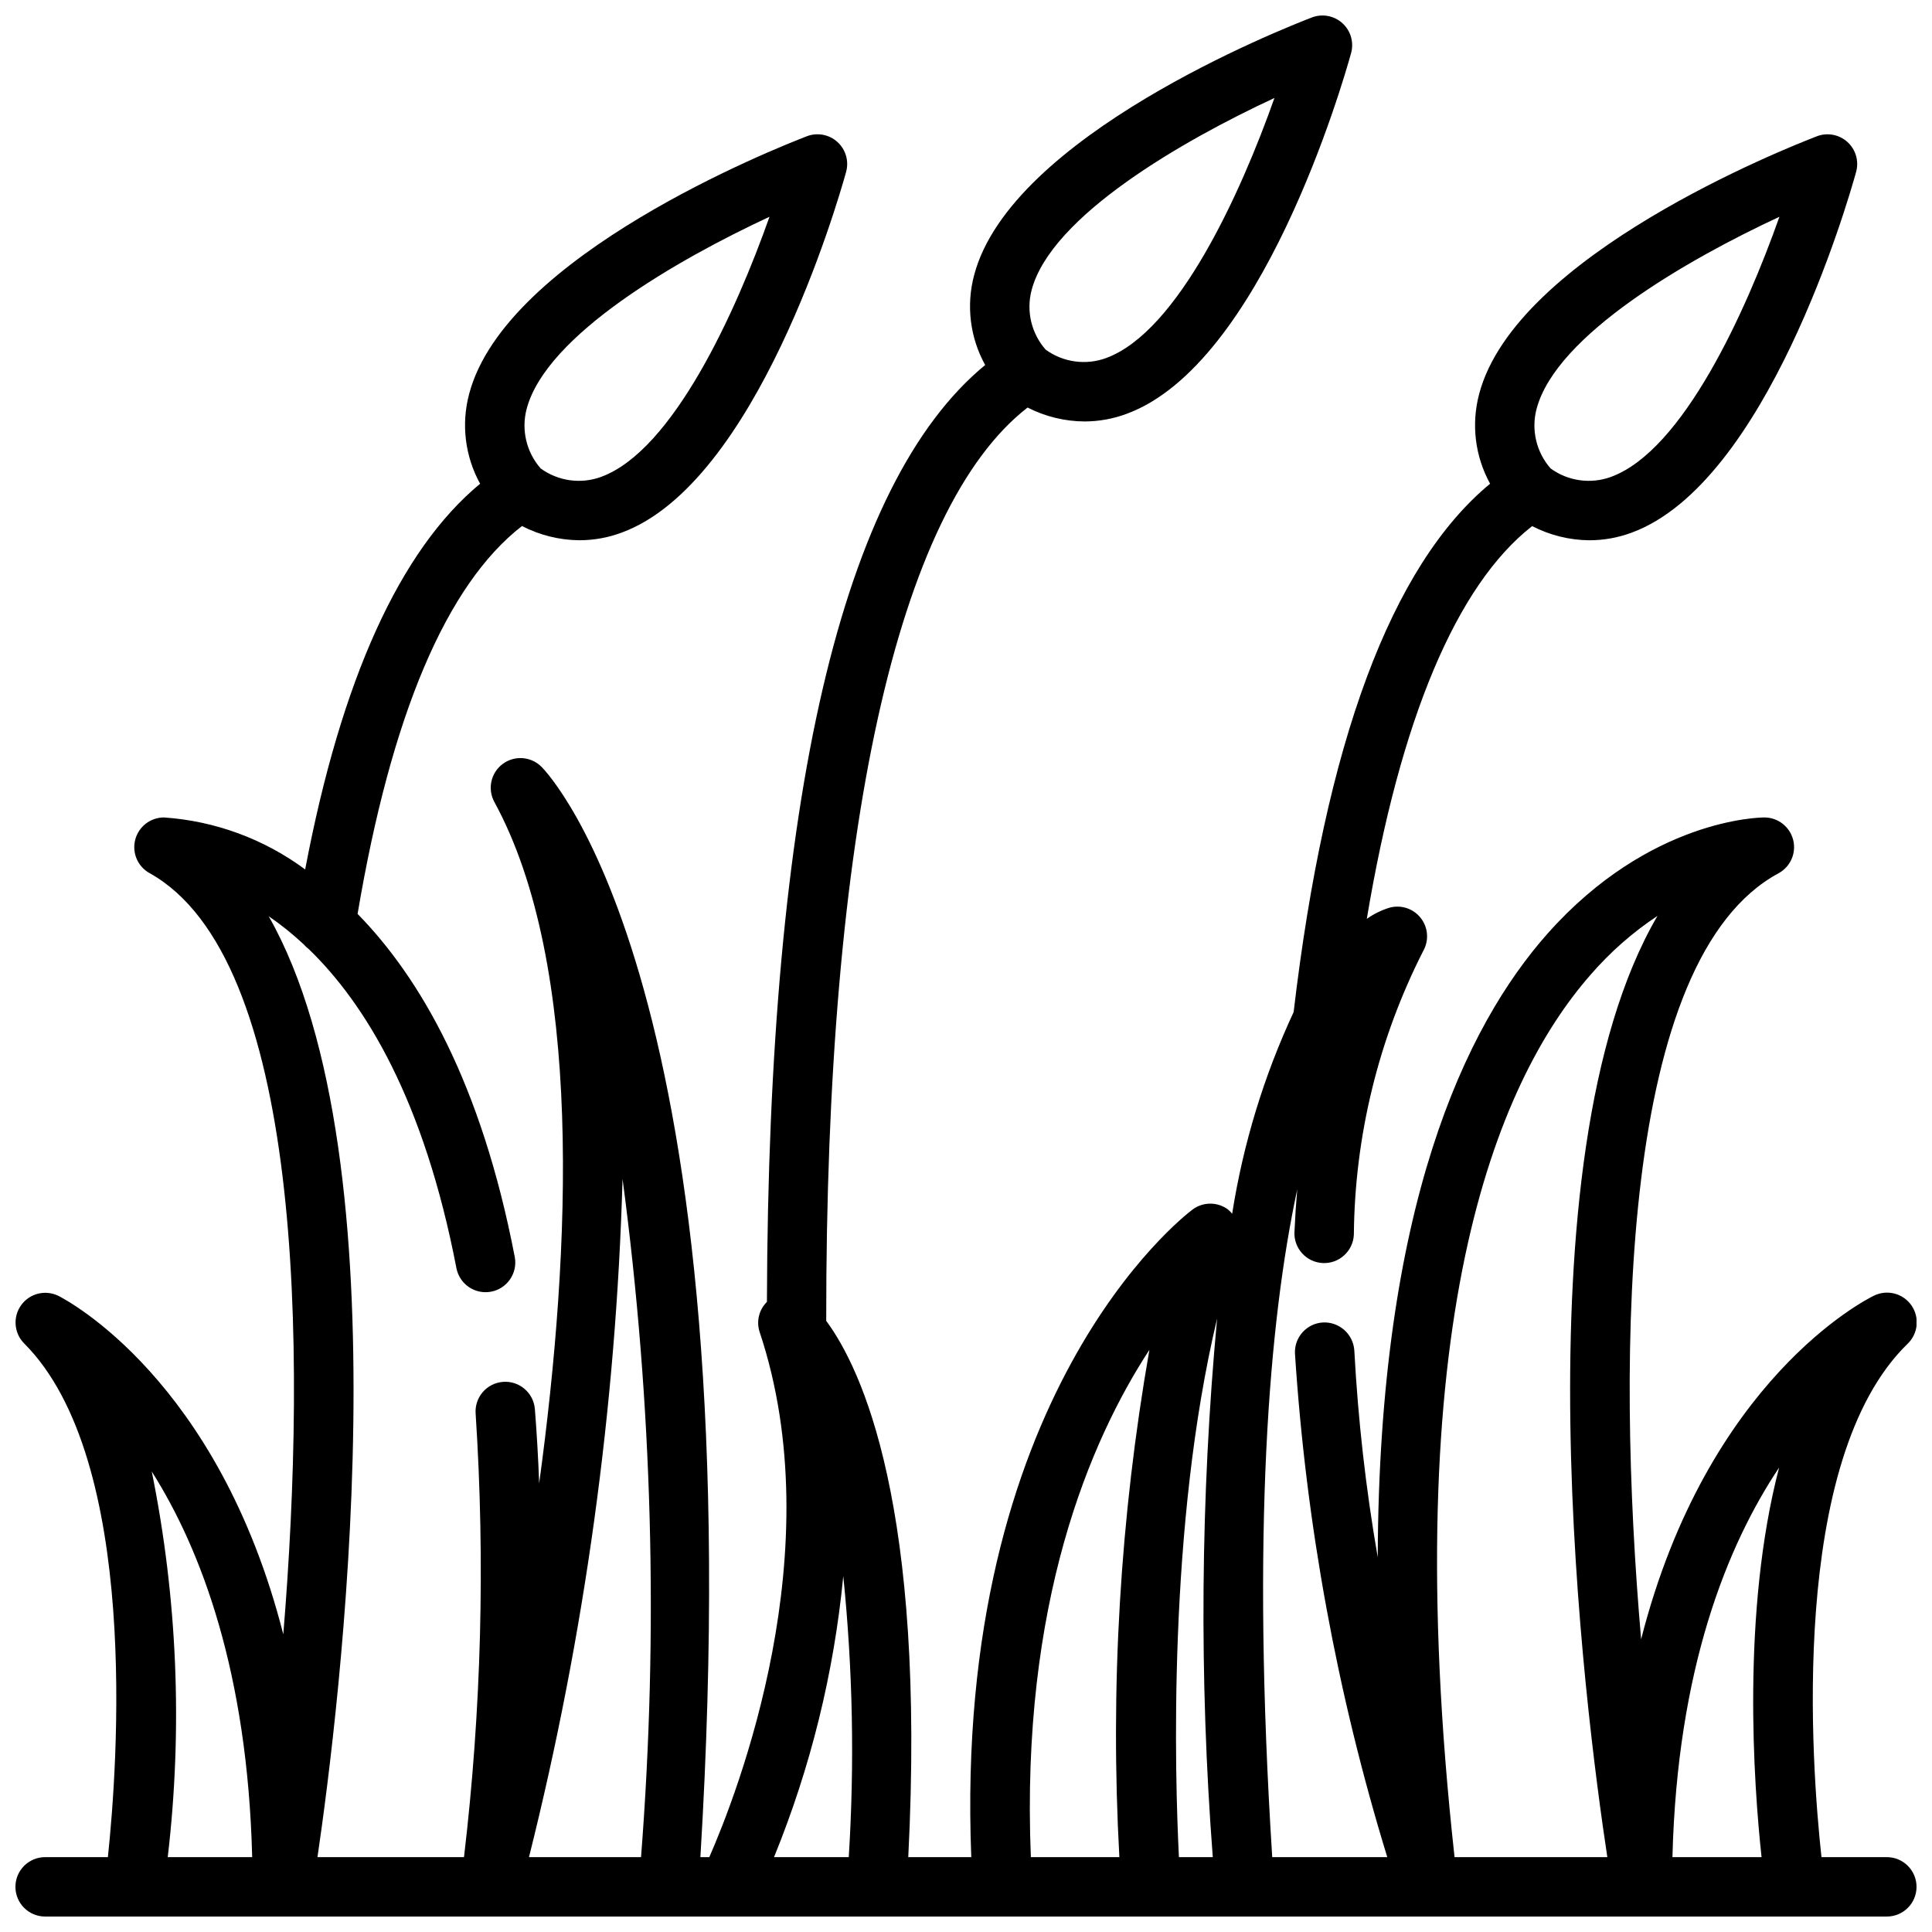 <?xml version="1.0" encoding="UTF-8"?>
<!-- Uploaded to: SVG Repo, www.svgrepo.com, Generator: SVG Repo Mixer Tools -->
<svg width="800px" height="800px" version="1.1" viewBox="144 144 512 512" xmlns="http://www.w3.org/2000/svg">
 <defs>
  <clipPath id="a">
   <path d="m148.09 148.09h503.81v503.81h-503.81z"/>
  </clipPath>
 </defs>
 <g clip-path="url(#a)">
  <path d="m155.96 636.16c-4.348 0-7.871 3.523-7.871 7.871s3.523 7.871 7.871 7.871h488.07c4.348 0 7.871-3.523 7.871-7.871s-3.523-7.871-7.871-7.871h-17.32c-2.613-23.898-8.871-105.26 22.828-136.05l0.004-0.004c2.801-2.691 3.219-7.023 0.984-10.203-2.234-3.176-6.453-4.25-9.938-2.523-2.234 1.078-44.137 22.293-61.676 91.047-6.66-77.145-5.457-180.41 36.414-203 3.164-1.715 4.762-5.356 3.883-8.844-0.883-3.488-4.016-5.938-7.613-5.949-1.227 0-30.387 0.348-57.41 30.699-21.891 24.625-44.77 72.555-45.074 165.37v0.004c-3.148-18.125-5.219-36.422-6.203-54.789-0.266-4.316-3.938-7.629-8.258-7.457-4.34 0.219-7.684 3.91-7.473 8.25 2.938 45.285 11.148 90.066 24.461 133.45h-30.488c-5.512-86.641-0.891-141.91 6.621-176.92-0.316 3.672-0.559 7.426-0.73 11.258l-0.004-0.004c-0.195 4.348 3.172 8.031 7.519 8.227s8.027-3.172 8.227-7.519c0.234-26.156 6.531-51.902 18.395-75.215 1.555-2.773 1.293-6.207-0.668-8.707-1.961-2.504-5.234-3.578-8.297-2.731-2.144 0.664-4.168 1.664-6 2.957 8.832-52.852 23.781-88.441 43.816-104.08 4.703 2.426 9.91 3.715 15.199 3.754 3.816-0.008 7.598-0.691 11.172-2.023 35.699-13.113 57.16-87.199 59.488-95.598 0.789-2.859-0.098-5.922-2.293-7.918-2.199-1.996-5.332-2.586-8.105-1.527-8.141 3.148-79.805 31.488-89.496 68.273-2.144 8.012-1.109 16.543 2.894 23.805-26.168 21.633-43.676 68.645-52.066 140.01h0.004c-7.902 16.969-13.387 34.961-16.297 53.453-0.352-0.441-0.75-0.84-1.188-1.191-2.793-2.008-6.566-1.973-9.32 0.09-2.652 1.984-63.465 49.16-58.629 171.61h-16.699c4.723-93.086-12.344-129.42-21.742-142.12-0.117-129.84 18.789-215.21 53.363-242.04 4.668 2.391 9.832 3.652 15.074 3.691 3.816-0.008 7.598-0.691 11.172-2.023 35.699-13.113 57.16-87.199 59.488-95.598 0.789-2.859-0.098-5.922-2.293-7.918-2.199-1.996-5.332-2.586-8.105-1.527-8.141 3.148-79.805 31.488-89.496 68.273-2.148 8.023-1.102 16.57 2.918 23.836-38.055 31.293-57.465 114.73-57.836 248.28-2.098 2.07-2.852 5.144-1.941 7.949 19.277 57.758-5.914 122.25-13.328 139.2h-2.363c13.957-229.86-39.816-286.64-42.121-288.96-2.769-2.766-7.148-3.082-10.285-0.734-3.133 2.344-4.066 6.637-2.191 10.07 23.531 43.141 20.371 118.24 11.871 180.58-0.25-6.738-0.629-13.297-1.133-19.68h-0.004c-0.34-4.336-4.133-7.57-8.469-7.227-4.336 0.344-7.57 4.137-7.227 8.469 2.551 39.176 1.516 78.5-3.086 117.48h-38.832c5.652-38.406 23.984-184.35-12.926-249.35 3.273 2.246 6.371 4.738 9.273 7.449 0.402 0.477 0.859 0.906 1.359 1.273 14.957 14.484 30.551 39.926 39.141 84.664 0.883 4.199 4.969 6.918 9.184 6.109 4.215-0.805 7.008-4.84 6.277-9.07-8.887-46.32-25.191-74.211-41.676-91.039 8.887-52.68 23.523-87.238 43.562-102.79h0.004c4.715 2.434 9.934 3.727 15.238 3.769 3.816-0.008 7.598-0.691 11.172-2.023 35.699-13.113 57.16-87.199 59.488-95.598 0.789-2.859-0.098-5.922-2.297-7.918-2.195-1.996-5.328-2.586-8.102-1.527-8.141 3.148-79.805 31.488-89.496 68.273-2.148 8.016-1.105 16.551 2.902 23.812-21.246 17.594-36.809 51.84-46.363 102.22-10.902-8.07-23.887-12.852-37.418-13.777-3.586 0-6.719 2.426-7.621 5.898-0.898 3.473 0.66 7.113 3.797 8.855 40.406 22.449 41.785 124.66 35.445 201.73-17.23-67.645-57.465-88.609-59.59-89.695v0.004c-3.449-1.707-7.625-0.672-9.875 2.449s-1.918 7.41 0.789 10.145c30.797 30.812 24.734 112.18 22.191 136.14zm395.24-383.77c5.172-19.68 40.234-39.73 64.363-50.941-8.863 25.09-25.52 61.914-44.602 68.918v0.004c-5.379 1.977-11.391 1.145-16.027-2.223-3.789-4.305-5.188-10.211-3.734-15.758zm-133.82-31.488c5.172-19.68 40.234-39.73 64.363-50.941-8.863 25.09-25.52 61.914-44.602 68.918v0.004c-5.379 1.977-11.391 1.141-16.031-2.223-3.785-4.305-5.184-10.211-3.731-15.758zm-133.82 31.488c5.172-19.68 40.234-39.73 64.363-50.941-8.863 25.09-25.52 61.914-44.602 68.918l-0.004 0.004c-5.375 1.977-11.387 1.145-16.027-2.223-3.785-4.305-5.184-10.211-3.731-15.758zm327.27 383.77h-23.617c1.273-49.926 14.5-82.617 28.27-103.24-10.016 38.289-6.723 84.105-4.652 103.24zm-45.344-233.8c5.184-6 11.16-11.262 17.766-15.641-38.004 65-19.137 210.96-13.293 249.44h-40.488c-15.531-141.19 10.855-205.07 36.016-233.8zm-98.945 91.09c-4.398 47.453-4.781 95.191-1.141 142.71h-8.973c-1.086-21.672-2.992-87.695 10.113-142.71zm-17.941 8.266h0.004c-7.769 44.363-10.438 89.473-7.961 134.45h-23.457c-2.731-67.234 15.672-110.35 31.418-134.45zm-81.125 59.977c2.523 24.738 3.012 49.648 1.453 74.469h-19.805c9.711-23.797 15.891-48.887 18.352-74.469zm-58.488-105.25h-0.004c7.926 59.57 9.566 119.8 4.898 179.72h-29.695c14.746-58.832 23.062-119.09 24.797-179.72zm-124.77 77.523c13.09 20.664 25.379 53.207 26.613 102.2h-22.379c3.996-34.074 2.566-68.566-4.234-102.2z"/>
 </g>
</svg>